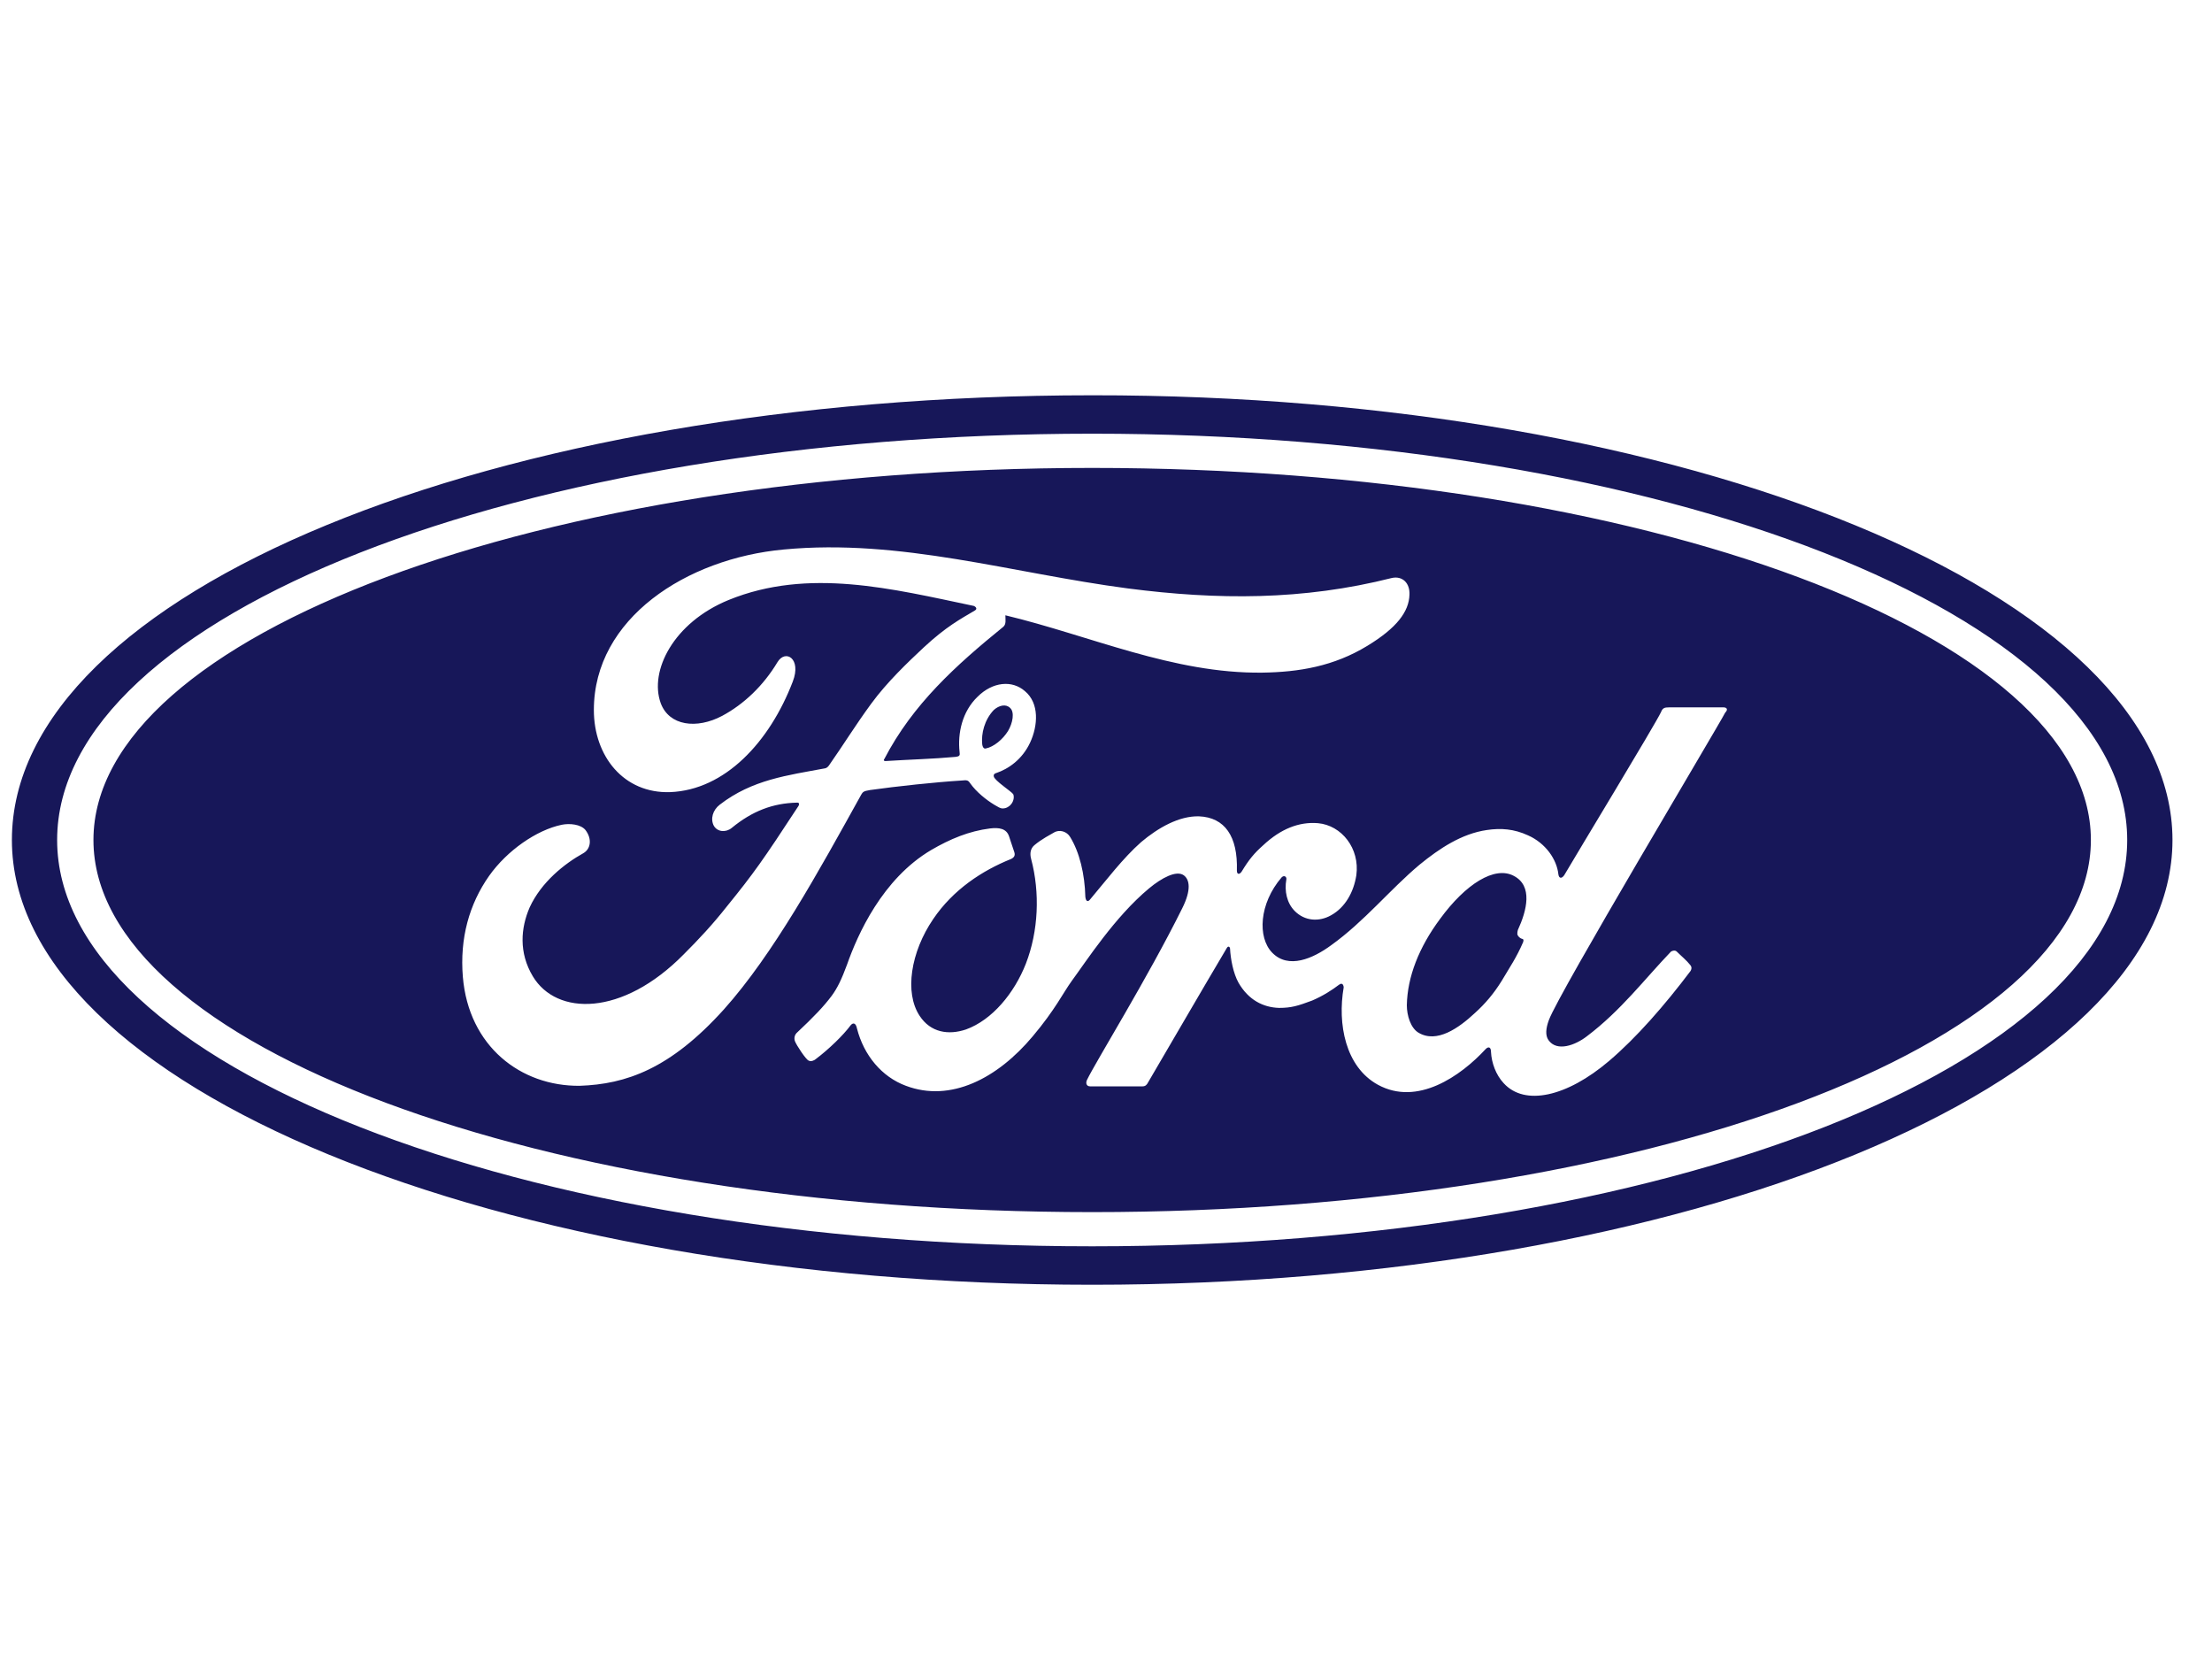 <svg width="53" height="40" viewBox="0 0 53 40" fill="none" xmlns="http://www.w3.org/2000/svg">
<path d="M36.368 22.278C36.356 22.316 36.356 22.341 36.356 22.379C36.368 22.43 36.419 22.48 36.482 22.493C36.507 22.505 36.507 22.518 36.495 22.568C36.331 22.946 36.179 23.161 35.978 23.501C35.789 23.804 35.587 24.043 35.335 24.27C34.956 24.623 34.427 25.002 33.986 24.737C33.797 24.623 33.708 24.321 33.708 24.081C33.721 23.4 33.998 22.694 34.503 22.014C35.12 21.169 35.814 20.74 36.268 20.98C36.734 21.219 36.583 21.812 36.368 22.278ZM23.534 17.828C23.547 17.916 23.584 17.941 23.622 17.929C23.811 17.891 24.026 17.714 24.152 17.512C24.265 17.323 24.316 17.059 24.202 16.958C24.101 16.857 23.937 16.895 23.811 17.008C23.584 17.248 23.509 17.576 23.534 17.828ZM52.053 20.122C52.053 25.997 40.441 30.776 26.169 30.776C11.897 30.776 0.285 26.01 0.285 20.122C0.285 14.197 11.796 9.469 26.169 9.469C40.441 9.456 52.053 14.247 52.053 20.122ZM50.968 20.122C50.968 14.751 39.861 10.389 26.169 10.389C12.464 10.389 1.369 14.739 1.369 20.122C1.369 25.493 12.477 29.855 26.169 29.855C39.861 29.855 50.968 25.493 50.968 20.122ZM50.098 20.122C50.098 25.027 39.382 29.036 26.169 29.036C12.956 29.036 2.239 25.027 2.239 20.122C2.239 15.218 12.956 11.209 26.169 11.209C39.382 11.209 50.098 15.218 50.098 20.122ZM17.343 24.182C18.529 22.858 19.613 20.879 20.634 19.038C20.672 18.975 20.684 18.95 20.848 18.925C21.479 18.836 22.424 18.735 23.029 18.698C23.168 18.685 23.193 18.685 23.244 18.761C23.395 18.975 23.635 19.164 23.824 19.278C23.912 19.328 23.962 19.366 24.026 19.366C24.114 19.366 24.189 19.315 24.227 19.265C24.29 19.189 24.303 19.088 24.278 19.026C24.24 18.962 23.824 18.698 23.811 18.597C23.799 18.534 23.862 18.521 23.862 18.521C24.164 18.42 24.492 18.193 24.681 17.79C24.87 17.386 24.908 16.844 24.555 16.554C24.253 16.29 23.786 16.327 23.42 16.693C23.055 17.046 22.941 17.563 22.992 18.017C23.004 18.093 22.992 18.118 22.904 18.13C22.349 18.181 21.807 18.193 21.214 18.231C21.176 18.231 21.164 18.206 21.189 18.181C21.87 16.869 22.904 15.937 24.038 15.016C24.114 14.953 24.089 14.84 24.089 14.739C26.131 15.23 28.11 16.138 30.241 16.113C31.124 16.1 31.956 15.962 32.763 15.47C33.469 15.041 33.759 14.65 33.771 14.247C33.784 13.97 33.607 13.793 33.355 13.844C31.212 14.386 29.169 14.373 27.026 14.096C24.24 13.73 21.58 12.898 18.781 13.163C16.448 13.377 14.229 14.815 14.229 17.008C14.229 18.118 14.948 19.013 16.057 18.975C17.369 18.925 18.44 17.777 18.995 16.327C19.209 15.773 18.819 15.546 18.629 15.861C18.289 16.428 17.823 16.869 17.306 17.147C16.688 17.475 16.032 17.386 15.831 16.844C15.553 16.075 16.133 14.915 17.457 14.373C19.373 13.591 21.39 14.108 23.32 14.512C23.345 14.512 23.446 14.575 23.357 14.625C23.017 14.827 22.677 15.004 22.134 15.508C21.756 15.861 21.252 16.34 20.874 16.857C20.495 17.374 20.218 17.828 19.865 18.332C19.815 18.408 19.752 18.408 19.752 18.408C18.882 18.572 18.024 18.672 17.243 19.278C17.079 19.404 17.016 19.618 17.104 19.782C17.192 19.933 17.394 19.946 17.533 19.832C18.024 19.429 18.516 19.24 19.096 19.227C19.121 19.227 19.134 19.227 19.146 19.252C19.146 19.265 19.146 19.278 19.134 19.303C18.276 20.614 18.062 20.917 17.407 21.724C17.079 22.14 16.751 22.493 16.385 22.858C14.91 24.358 13.334 24.333 12.767 23.388C12.426 22.82 12.477 22.228 12.691 21.736C12.969 21.131 13.523 20.69 13.977 20.438C14.154 20.337 14.191 20.097 14.028 19.883C13.914 19.744 13.649 19.719 13.46 19.757C12.855 19.883 12.149 20.375 11.72 20.98C11.241 21.66 11.014 22.48 11.09 23.4C11.229 25.065 12.477 26.023 13.889 26.01C14.998 25.972 16.058 25.607 17.343 24.182ZM41.298 16.945C40.907 16.945 40.39 16.945 39.987 16.945C39.886 16.945 39.836 16.958 39.798 17.059C39.647 17.374 37.818 20.387 37.478 20.967C37.415 21.055 37.352 21.043 37.339 20.942C37.301 20.589 37.037 20.198 36.608 20.009C36.28 19.858 35.965 19.832 35.625 19.883C35.02 19.971 34.49 20.324 34.011 20.715C33.305 21.307 32.687 22.076 31.893 22.644C31.464 22.959 30.872 23.224 30.481 22.82C30.128 22.455 30.166 21.648 30.708 21.017C30.771 20.954 30.834 21.005 30.821 21.068C30.771 21.345 30.834 21.635 31.023 21.824C31.262 22.064 31.603 22.089 31.893 21.925C32.233 21.736 32.435 21.37 32.498 20.967C32.586 20.324 32.145 19.769 31.578 19.719C31.124 19.681 30.682 19.858 30.266 20.248C30.052 20.438 29.926 20.589 29.75 20.879C29.699 20.954 29.636 20.954 29.636 20.854C29.661 20.034 29.346 19.58 28.728 19.555C28.249 19.542 27.745 19.832 27.341 20.173C26.9 20.564 26.522 21.068 26.118 21.547C26.068 21.61 26.018 21.597 26.005 21.484C25.992 20.942 25.866 20.412 25.639 20.047C25.564 19.921 25.387 19.858 25.248 19.946C25.186 19.984 24.959 20.097 24.782 20.248C24.694 20.324 24.669 20.438 24.706 20.576C24.921 21.383 24.883 22.303 24.58 23.085C24.303 23.791 23.773 24.434 23.143 24.661C22.727 24.8 22.298 24.737 22.034 24.333C21.668 23.779 21.819 22.808 22.361 22.014C22.84 21.308 23.534 20.854 24.227 20.576C24.303 20.538 24.328 20.488 24.303 20.412C24.265 20.286 24.202 20.122 24.177 20.034C24.114 19.845 23.937 19.82 23.723 19.845C23.219 19.908 22.765 20.097 22.311 20.362C21.138 21.055 20.546 22.392 20.294 23.11C20.168 23.451 20.067 23.665 19.928 23.854C19.739 24.106 19.512 24.346 19.083 24.749C19.046 24.787 19.02 24.863 19.046 24.939C19.083 25.039 19.31 25.38 19.373 25.405C19.436 25.443 19.525 25.392 19.55 25.367C19.852 25.14 20.205 24.8 20.382 24.56C20.445 24.485 20.508 24.51 20.533 24.636C20.697 25.279 21.126 25.796 21.706 26.01C22.777 26.414 23.899 25.834 24.744 24.825C25.286 24.182 25.475 23.779 25.677 23.501C26.03 23.022 26.711 21.963 27.53 21.282C27.833 21.03 28.186 20.841 28.363 20.967C28.501 21.068 28.552 21.308 28.325 21.761C27.493 23.438 26.27 25.405 26.043 25.872C26.005 25.96 26.043 26.023 26.118 26.023C26.56 26.023 26.988 26.023 27.379 26.023C27.442 26.023 27.48 25.985 27.505 25.934C28.148 24.838 28.753 23.791 29.396 22.707C29.434 22.644 29.472 22.694 29.472 22.72C29.485 22.972 29.548 23.312 29.674 23.539C29.913 23.955 30.266 24.132 30.645 24.144C30.947 24.144 31.099 24.094 31.439 23.968C31.704 23.854 31.918 23.715 32.082 23.59C32.183 23.514 32.195 23.64 32.195 23.652C32.044 24.522 32.233 25.556 33.015 25.985C33.96 26.502 34.994 25.783 35.599 25.128C35.663 25.065 35.725 25.077 35.725 25.203C35.738 25.455 35.839 25.745 36.028 25.947C36.532 26.502 37.541 26.275 38.55 25.418C39.205 24.863 39.886 24.081 40.504 23.262C40.529 23.224 40.542 23.173 40.504 23.123C40.416 23.009 40.277 22.896 40.176 22.795C40.138 22.757 40.075 22.77 40.037 22.795C39.407 23.451 38.84 24.207 38.02 24.825C37.743 25.039 37.301 25.203 37.1 24.913C37.024 24.8 37.037 24.636 37.112 24.434C37.352 23.779 41.147 17.437 41.336 17.071C41.412 16.996 41.374 16.945 41.298 16.945Z" fill="#171759"/>
</svg>

